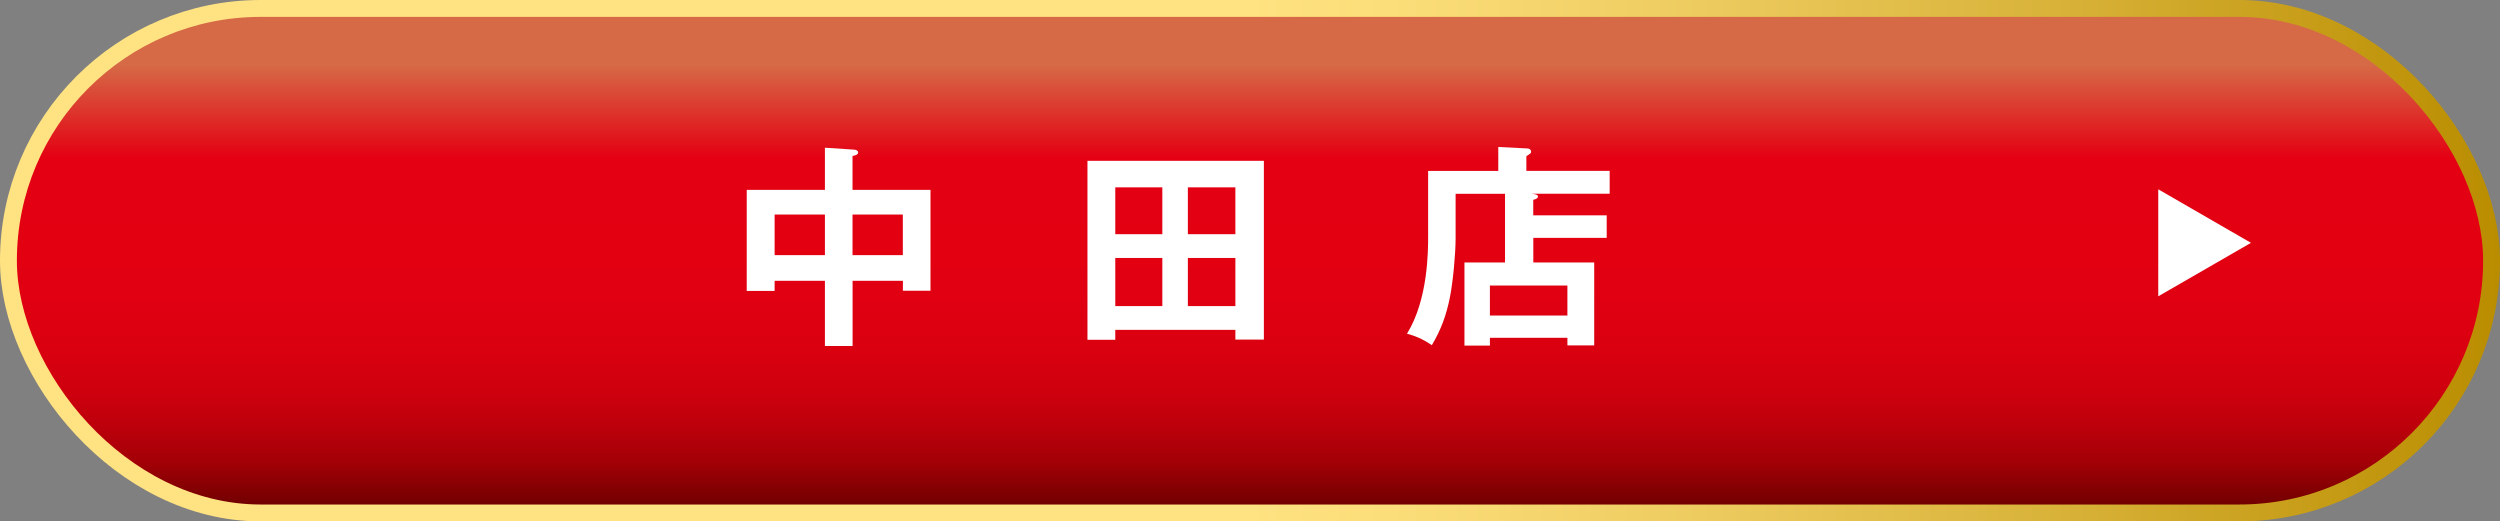 <?xml version="1.0" encoding="UTF-8"?>
<svg id="_レイヤー_2" data-name="レイヤー_2" xmlns="http://www.w3.org/2000/svg" xmlns:xlink="http://www.w3.org/1999/xlink" viewBox="0 0 370.31 77.23">
  <rect x="0" y="0" width="370.31" height="77.23" fill="#808080" stroke="none"/>
  <defs>
    <style>
      .cls-1 {
        fill: none;
        stroke: url(#_名称未設定グラデーション_23);
        stroke-width: 5px;
      }

      .cls-2 {
        fill: #fff;
      }

      .cls-3 {
        fill: url(#_名称未設定グラデーション_133);
      }
    </style>
    <linearGradient id="_名称未設定グラデーション_23" data-name="名称未設定グラデーション 23" x1="0" y1="38.61" x2="370.31" y2="38.61" gradientUnits="userSpaceOnUse">
      <stop offset=".5" stop-color="#ffe281"/>
      <stop offset=".57" stop-color="#fadc77"/>
      <stop offset=".68" stop-color="#edcb5f"/>
      <stop offset=".83" stop-color="#d7b137"/>
      <stop offset="1" stop-color="#ba8d00"/>
      <stop offset="1" stop-color="#ba8d00"/>
    </linearGradient>
    <linearGradient id="_名称未設定グラデーション_133" data-name="名称未設定グラデーション 133" x1="185.15" y1="2.5" x2="185.15" y2="74.73" gradientUnits="userSpaceOnUse">
      <stop offset=".1" stop-color="#d66946"/>
      <stop offset=".29" stop-color="#e40012"/>
      <stop offset=".56" stop-color="#e10011"/>
      <stop offset=".68" stop-color="#da0010"/>
      <stop offset=".77" stop-color="#ce000e"/>
      <stop offset=".84" stop-color="#bc000b"/>
      <stop offset=".91" stop-color="#a40007"/>
      <stop offset=".96" stop-color="#880003"/>
      <stop offset="1" stop-color="#730000"/>
    </linearGradient>
  </defs>
  <g id="_レイヤー_1-2" data-name="レイヤー_1">
    <g>
      <g>
        <rect class="cls-1" x="2.5" y="2.5" width="365.31" height="72.23" rx="36.11" ry="36.11"/>
        <rect class="cls-3" x="2.5" y="2.5" width="365.31" height="72.23" rx="36.11" ry="36.11"/>
      </g>
      <polygon class="cls-2" points="333.42 35.97 319.69 43.89 319.69 28.04 333.42 35.97"/>
      <g>
        <path class="cls-2" d="M126.28,51.25h-4.09v-9.66h-7.45v1.5h-4.13v-14.97h11.58v-6.24l4.38.29c.26.03.54.13.54.42s-.38.45-.83.51v5.02h11.55v14.94h-4.09v-1.47h-7.45v9.66ZM122.19,31.78h-7.45v6.01h7.45v-6.01ZM126.28,37.79h7.45v-6.01h-7.45v6.01Z"/>
        <path class="cls-2" d="M165.2,48.86v1.47h-4.12v-26.51h26.13v26.48h-4.22v-1.44h-17.78ZM172.17,34.69v-6.94h-6.97v6.94h6.97ZM172.17,45.34v-7.13h-6.97v7.13h6.97ZM182.99,34.69v-6.94h-7.04v6.94h7.04ZM175.95,38.21v7.13h7.04v-7.13h-7.04Z"/>
        <path class="cls-2" d="M237.99,31.9v3.33h-10.87v3.65h9.02v12.28h-3.97v-1.12h-11.48v1.15h-3.77v-12.31h6.01v-10.17h-7.32v6.59c0,2.33-.38,6.36-.83,8.67-.54,2.72-1.31,4.83-2.69,7.16-.8-.54-1.89-1.22-3.68-1.7,3.13-5.05,3.13-12.31,3.13-14.42v-9.69h10.39v-3.55l4.32.22c.26,0,.54.16.54.48,0,.13-.06.26-.19.32-.19.13-.35.26-.51.35v2.17h12.34v3.39h-11.55c.67.06.93.19.93.42,0,.19-.16.35-.7.48v2.3h10.87ZM220.69,46.74h11.48v-4.45h-11.48v4.45Z"/>
      </g>
    </g>
  </g>
</svg>